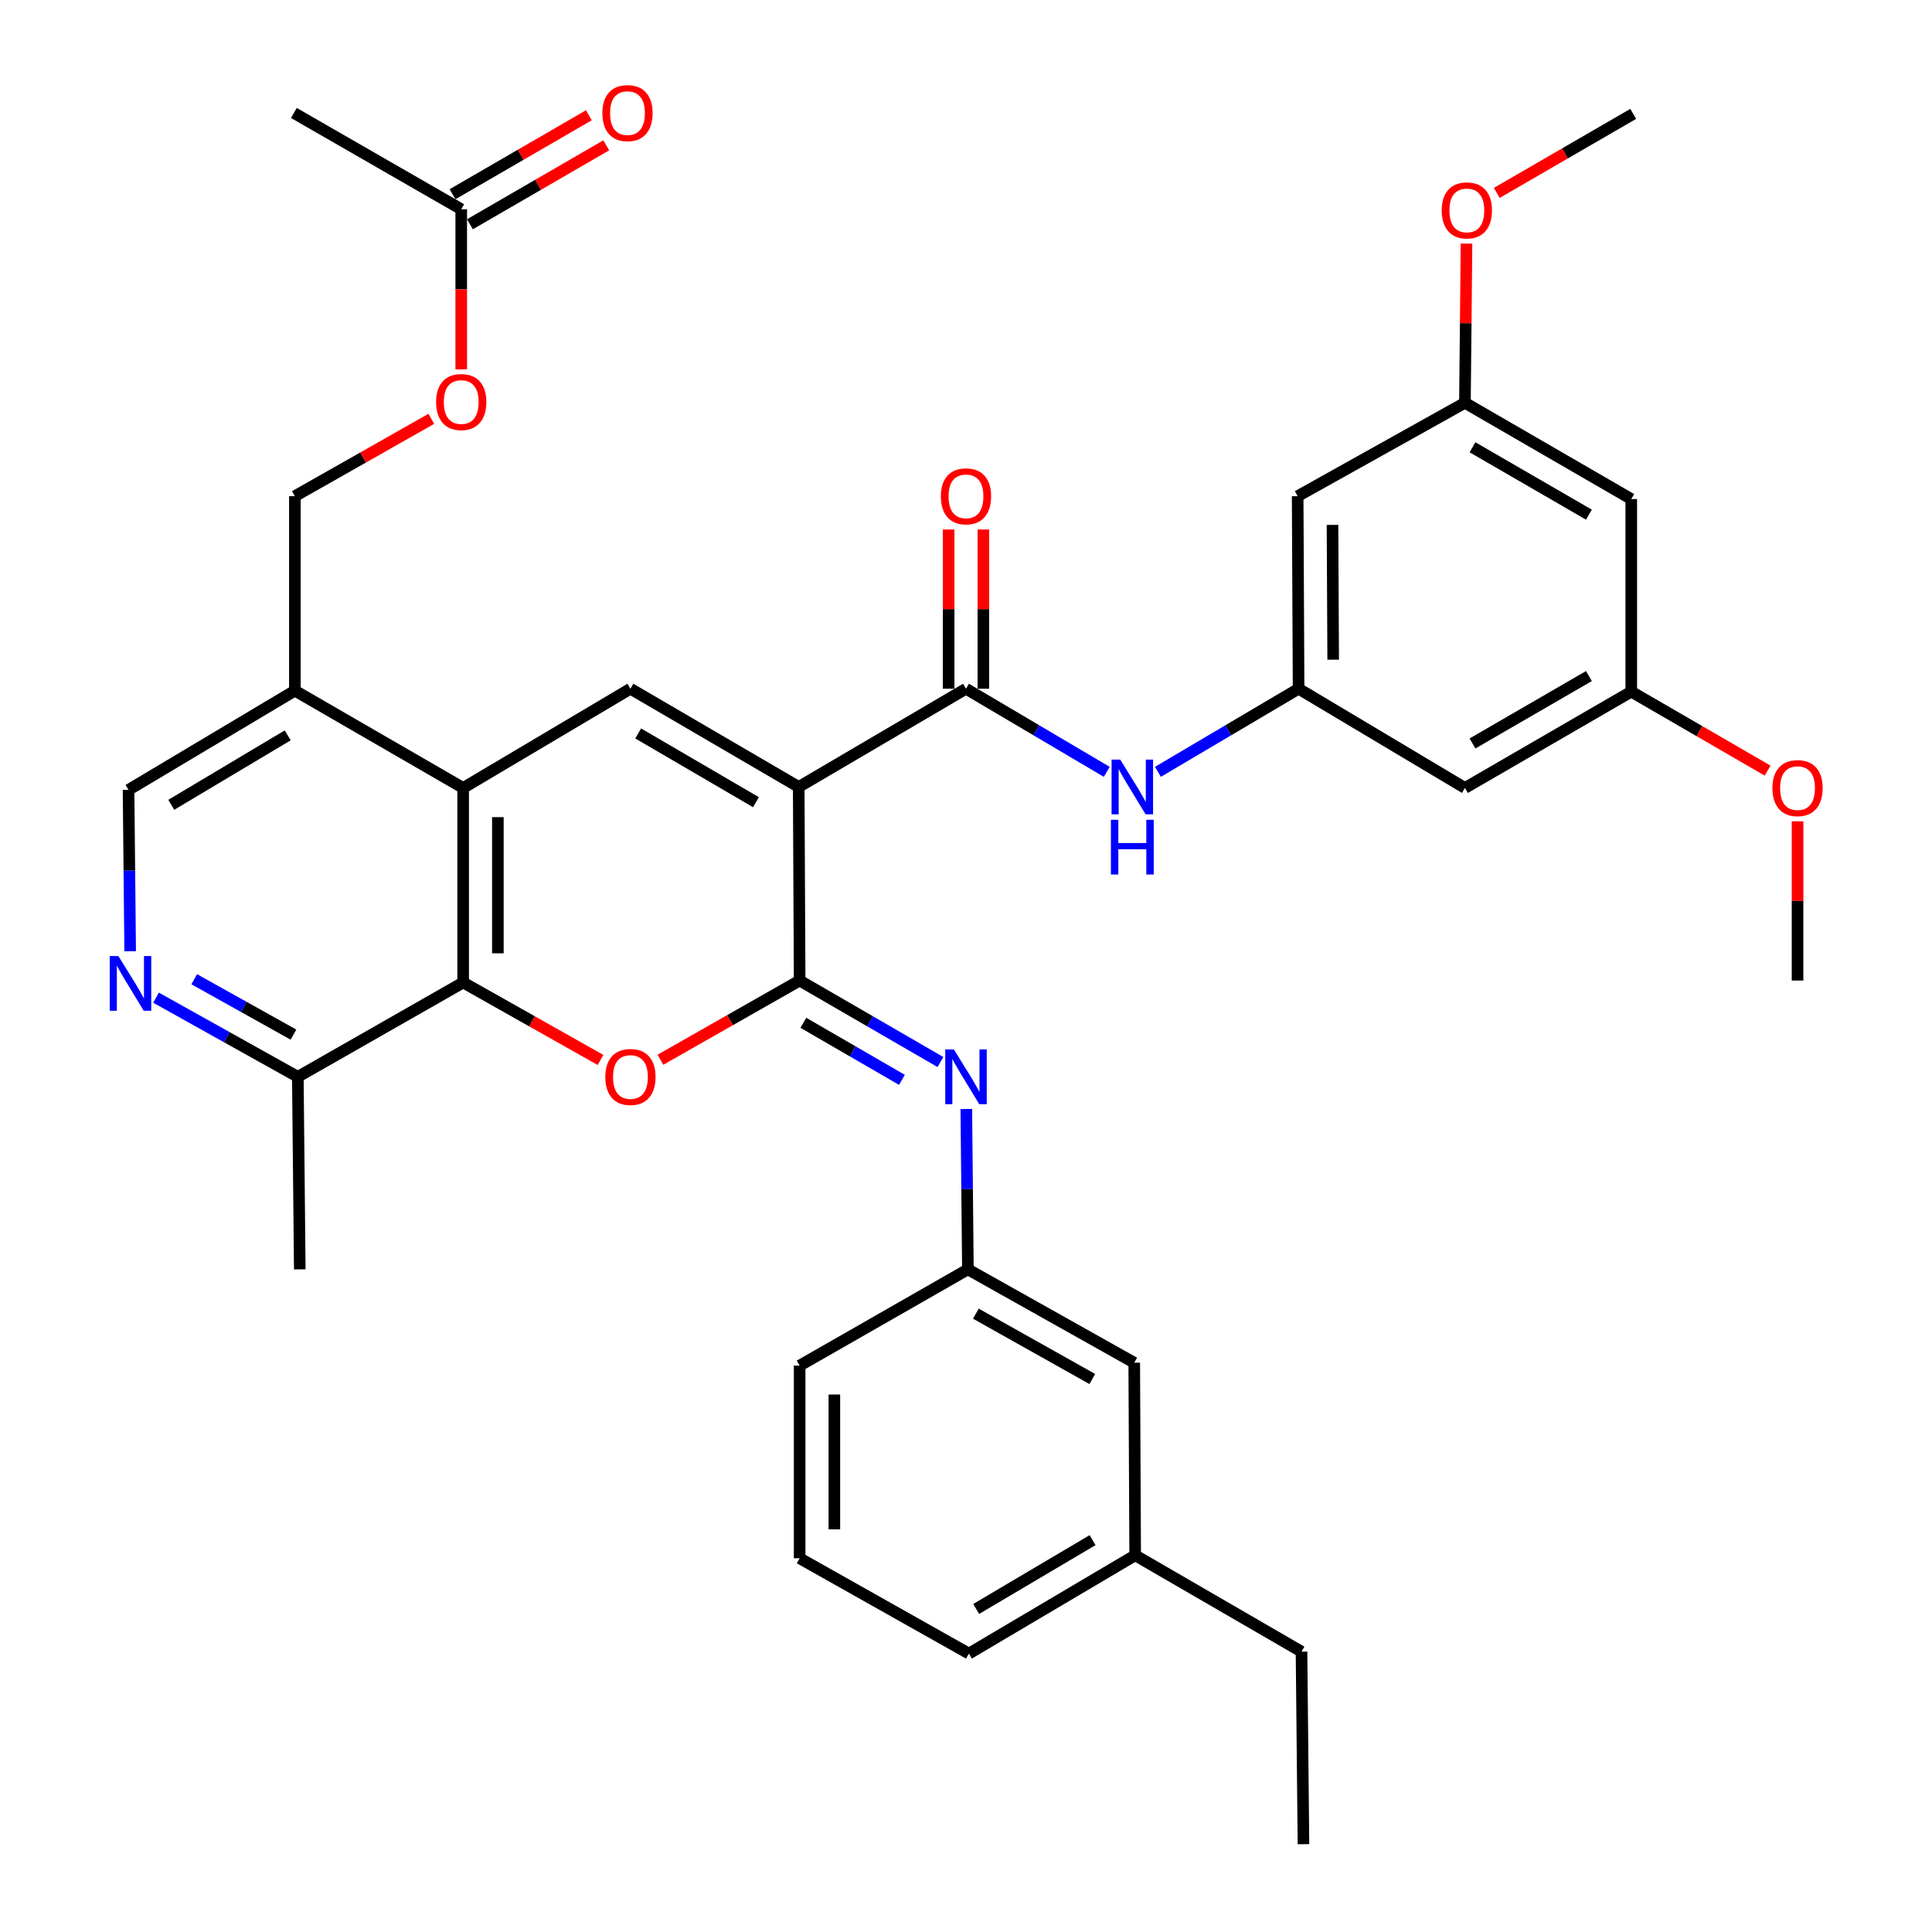 <?xml version='1.0' encoding='iso-8859-1'?>
<svg version='1.1' baseProfile='full'
              xmlns='http://www.w3.org/2000/svg'
                      xmlns:rdkit='http://www.rdkit.org/xml'
                      xmlns:xlink='http://www.w3.org/1999/xlink'
                  xml:space='preserve'
width='1000px' height='1000px' viewBox='0 0 1000 1000'>
<!-- END OF HEADER -->
<rect style='opacity:1.0;fill:#FFFFFF;stroke:none' width='1000' height='1000' x='0' y='0'> </rect>
<path class='bond-0' d='M 413.414,407.327 L 413.893,507.526' style='fill:none;fill-rule:evenodd;stroke:#000000;stroke-width:6px;stroke-linecap:butt;stroke-linejoin:miter;stroke-opacity:1' />
<path class='bond-2' d='M 413.414,407.327 L 326.312,356.483' style='fill:none;fill-rule:evenodd;stroke:#000000;stroke-width:6px;stroke-linecap:butt;stroke-linejoin:miter;stroke-opacity:1' />
<path class='bond-2' d='M 391.289,415.219 L 330.318,379.629' style='fill:none;fill-rule:evenodd;stroke:#000000;stroke-width:6px;stroke-linecap:butt;stroke-linejoin:miter;stroke-opacity:1' />
<path class='bond-3' d='M 413.414,407.327 L 499.996,356.483' style='fill:none;fill-rule:evenodd;stroke:#000000;stroke-width:6px;stroke-linecap:butt;stroke-linejoin:miter;stroke-opacity:1' />
<path class='bond-1' d='M 413.893,507.526 L 377.862,528.028' style='fill:none;fill-rule:evenodd;stroke:#000000;stroke-width:6px;stroke-linecap:butt;stroke-linejoin:miter;stroke-opacity:1' />
<path class='bond-1' d='M 377.862,528.028 L 341.831,548.531' style='fill:none;fill-rule:evenodd;stroke:#FF0000;stroke-width:6px;stroke-linecap:butt;stroke-linejoin:miter;stroke-opacity:1' />
<path class='bond-6' d='M 413.893,507.526 L 450.331,528.616' style='fill:none;fill-rule:evenodd;stroke:#000000;stroke-width:6px;stroke-linecap:butt;stroke-linejoin:miter;stroke-opacity:1' />
<path class='bond-6' d='M 450.331,528.616 L 486.769,549.706' style='fill:none;fill-rule:evenodd;stroke:#0000FF;stroke-width:6px;stroke-linecap:butt;stroke-linejoin:miter;stroke-opacity:1' />
<path class='bond-6' d='M 415.823,529.405 L 441.329,544.168' style='fill:none;fill-rule:evenodd;stroke:#000000;stroke-width:6px;stroke-linecap:butt;stroke-linejoin:miter;stroke-opacity:1' />
<path class='bond-6' d='M 441.329,544.168 L 466.836,558.931' style='fill:none;fill-rule:evenodd;stroke:#0000FF;stroke-width:6px;stroke-linecap:butt;stroke-linejoin:miter;stroke-opacity:1' />
<path class='bond-37' d='M 310.827,548.629 L 275.278,528.582' style='fill:none;fill-rule:evenodd;stroke:#FF0000;stroke-width:6px;stroke-linecap:butt;stroke-linejoin:miter;stroke-opacity:1' />
<path class='bond-37' d='M 275.278,528.582 L 239.729,508.534' style='fill:none;fill-rule:evenodd;stroke:#000000;stroke-width:6px;stroke-linecap:butt;stroke-linejoin:miter;stroke-opacity:1' />
<path class='bond-4' d='M 326.312,356.483 L 239.729,407.846' style='fill:none;fill-rule:evenodd;stroke:#000000;stroke-width:6px;stroke-linecap:butt;stroke-linejoin:miter;stroke-opacity:1' />
<path class='bond-7' d='M 499.996,356.483 L 536.423,377.995' style='fill:none;fill-rule:evenodd;stroke:#000000;stroke-width:6px;stroke-linecap:butt;stroke-linejoin:miter;stroke-opacity:1' />
<path class='bond-7' d='M 536.423,377.995 L 572.85,399.508' style='fill:none;fill-rule:evenodd;stroke:#0000FF;stroke-width:6px;stroke-linecap:butt;stroke-linejoin:miter;stroke-opacity:1' />
<path class='bond-14' d='M 508.981,356.483 L 508.981,315.279' style='fill:none;fill-rule:evenodd;stroke:#000000;stroke-width:6px;stroke-linecap:butt;stroke-linejoin:miter;stroke-opacity:1' />
<path class='bond-14' d='M 508.981,315.279 L 508.981,274.074' style='fill:none;fill-rule:evenodd;stroke:#FF0000;stroke-width:6px;stroke-linecap:butt;stroke-linejoin:miter;stroke-opacity:1' />
<path class='bond-14' d='M 491.011,356.483 L 491.011,315.279' style='fill:none;fill-rule:evenodd;stroke:#000000;stroke-width:6px;stroke-linecap:butt;stroke-linejoin:miter;stroke-opacity:1' />
<path class='bond-14' d='M 491.011,315.279 L 491.011,274.074' style='fill:none;fill-rule:evenodd;stroke:#FF0000;stroke-width:6px;stroke-linecap:butt;stroke-linejoin:miter;stroke-opacity:1' />
<path class='bond-5' d='M 239.729,407.846 L 239.729,508.534' style='fill:none;fill-rule:evenodd;stroke:#000000;stroke-width:6px;stroke-linecap:butt;stroke-linejoin:miter;stroke-opacity:1' />
<path class='bond-5' d='M 257.698,422.949 L 257.698,493.431' style='fill:none;fill-rule:evenodd;stroke:#000000;stroke-width:6px;stroke-linecap:butt;stroke-linejoin:miter;stroke-opacity:1' />
<path class='bond-9' d='M 239.729,407.846 L 152.627,357.481' style='fill:none;fill-rule:evenodd;stroke:#000000;stroke-width:6px;stroke-linecap:butt;stroke-linejoin:miter;stroke-opacity:1' />
<path class='bond-11' d='M 239.729,508.534 L 154.155,557.361' style='fill:none;fill-rule:evenodd;stroke:#000000;stroke-width:6px;stroke-linecap:butt;stroke-linejoin:miter;stroke-opacity:1' />
<path class='bond-17' d='M 500.161,574.013 L 500.573,615.517' style='fill:none;fill-rule:evenodd;stroke:#0000FF;stroke-width:6px;stroke-linecap:butt;stroke-linejoin:miter;stroke-opacity:1' />
<path class='bond-17' d='M 500.573,615.517 L 500.985,657.022' style='fill:none;fill-rule:evenodd;stroke:#000000;stroke-width:6px;stroke-linecap:butt;stroke-linejoin:miter;stroke-opacity:1' />
<path class='bond-10' d='M 599.329,399.505 L 635.741,377.994' style='fill:none;fill-rule:evenodd;stroke:#0000FF;stroke-width:6px;stroke-linecap:butt;stroke-linejoin:miter;stroke-opacity:1' />
<path class='bond-10' d='M 635.741,377.994 L 672.153,356.483' style='fill:none;fill-rule:evenodd;stroke:#000000;stroke-width:6px;stroke-linecap:butt;stroke-linejoin:miter;stroke-opacity:1' />
<path class='bond-8' d='M 67.374,492.349 L 66.954,450.591' style='fill:none;fill-rule:evenodd;stroke:#0000FF;stroke-width:6px;stroke-linecap:butt;stroke-linejoin:miter;stroke-opacity:1' />
<path class='bond-8' d='M 66.954,450.591 L 66.534,408.834' style='fill:none;fill-rule:evenodd;stroke:#000000;stroke-width:6px;stroke-linecap:butt;stroke-linejoin:miter;stroke-opacity:1' />
<path class='bond-38' d='M 80.762,516.393 L 117.458,536.877' style='fill:none;fill-rule:evenodd;stroke:#0000FF;stroke-width:6px;stroke-linecap:butt;stroke-linejoin:miter;stroke-opacity:1' />
<path class='bond-38' d='M 117.458,536.877 L 154.155,557.361' style='fill:none;fill-rule:evenodd;stroke:#000000;stroke-width:6px;stroke-linecap:butt;stroke-linejoin:miter;stroke-opacity:1' />
<path class='bond-38' d='M 100.529,506.848 L 126.217,521.187' style='fill:none;fill-rule:evenodd;stroke:#0000FF;stroke-width:6px;stroke-linecap:butt;stroke-linejoin:miter;stroke-opacity:1' />
<path class='bond-38' d='M 126.217,521.187 L 151.904,535.526' style='fill:none;fill-rule:evenodd;stroke:#000000;stroke-width:6px;stroke-linecap:butt;stroke-linejoin:miter;stroke-opacity:1' />
<path class='bond-13' d='M 152.627,357.481 L 66.534,408.834' style='fill:none;fill-rule:evenodd;stroke:#000000;stroke-width:6px;stroke-linecap:butt;stroke-linejoin:miter;stroke-opacity:1' />
<path class='bond-13' d='M 148.918,380.617 L 88.653,416.564' style='fill:none;fill-rule:evenodd;stroke:#000000;stroke-width:6px;stroke-linecap:butt;stroke-linejoin:miter;stroke-opacity:1' />
<path class='bond-21' d='M 152.627,357.481 L 152.627,256.823' style='fill:none;fill-rule:evenodd;stroke:#000000;stroke-width:6px;stroke-linecap:butt;stroke-linejoin:miter;stroke-opacity:1' />
<path class='bond-15' d='M 672.153,356.483 L 671.664,256.823' style='fill:none;fill-rule:evenodd;stroke:#000000;stroke-width:6px;stroke-linecap:butt;stroke-linejoin:miter;stroke-opacity:1' />
<path class='bond-15' d='M 690.049,341.446 L 689.707,271.683' style='fill:none;fill-rule:evenodd;stroke:#000000;stroke-width:6px;stroke-linecap:butt;stroke-linejoin:miter;stroke-opacity:1' />
<path class='bond-16' d='M 672.153,356.483 L 758.247,407.846' style='fill:none;fill-rule:evenodd;stroke:#000000;stroke-width:6px;stroke-linecap:butt;stroke-linejoin:miter;stroke-opacity:1' />
<path class='bond-31' d='M 154.155,557.361 L 155.163,657.022' style='fill:none;fill-rule:evenodd;stroke:#000000;stroke-width:6px;stroke-linecap:butt;stroke-linejoin:miter;stroke-opacity:1' />
<path class='bond-12' d='M 238.731,108.305 L 238.731,149.749' style='fill:none;fill-rule:evenodd;stroke:#000000;stroke-width:6px;stroke-linecap:butt;stroke-linejoin:miter;stroke-opacity:1' />
<path class='bond-12' d='M 238.731,149.749 L 238.731,191.193' style='fill:none;fill-rule:evenodd;stroke:#FF0000;stroke-width:6px;stroke-linecap:butt;stroke-linejoin:miter;stroke-opacity:1' />
<path class='bond-23' d='M 243.233,116.08 L 278.517,95.647' style='fill:none;fill-rule:evenodd;stroke:#000000;stroke-width:6px;stroke-linecap:butt;stroke-linejoin:miter;stroke-opacity:1' />
<path class='bond-23' d='M 278.517,95.647 L 313.801,75.213' style='fill:none;fill-rule:evenodd;stroke:#FF0000;stroke-width:6px;stroke-linecap:butt;stroke-linejoin:miter;stroke-opacity:1' />
<path class='bond-23' d='M 234.228,100.53 L 269.512,80.097' style='fill:none;fill-rule:evenodd;stroke:#000000;stroke-width:6px;stroke-linecap:butt;stroke-linejoin:miter;stroke-opacity:1' />
<path class='bond-23' d='M 269.512,80.097 L 304.796,59.663' style='fill:none;fill-rule:evenodd;stroke:#FF0000;stroke-width:6px;stroke-linecap:butt;stroke-linejoin:miter;stroke-opacity:1' />
<path class='bond-29' d='M 238.731,108.305 L 152.108,58.47' style='fill:none;fill-rule:evenodd;stroke:#000000;stroke-width:6px;stroke-linecap:butt;stroke-linejoin:miter;stroke-opacity:1' />
<path class='bond-18' d='M 671.664,256.823 L 758.247,208.485' style='fill:none;fill-rule:evenodd;stroke:#000000;stroke-width:6px;stroke-linecap:butt;stroke-linejoin:miter;stroke-opacity:1' />
<path class='bond-19' d='M 758.247,407.846 L 844.34,358' style='fill:none;fill-rule:evenodd;stroke:#000000;stroke-width:6px;stroke-linecap:butt;stroke-linejoin:miter;stroke-opacity:1' />
<path class='bond-19' d='M 762.157,384.818 L 822.423,349.926' style='fill:none;fill-rule:evenodd;stroke:#000000;stroke-width:6px;stroke-linecap:butt;stroke-linejoin:miter;stroke-opacity:1' />
<path class='bond-24' d='M 500.985,657.022 L 587.078,705.349' style='fill:none;fill-rule:evenodd;stroke:#000000;stroke-width:6px;stroke-linecap:butt;stroke-linejoin:miter;stroke-opacity:1' />
<path class='bond-24' d='M 505.103,679.94 L 565.368,713.77' style='fill:none;fill-rule:evenodd;stroke:#000000;stroke-width:6px;stroke-linecap:butt;stroke-linejoin:miter;stroke-opacity:1' />
<path class='bond-30' d='M 500.985,657.022 L 413.893,706.847' style='fill:none;fill-rule:evenodd;stroke:#000000;stroke-width:6px;stroke-linecap:butt;stroke-linejoin:miter;stroke-opacity:1' />
<path class='bond-27' d='M 758.247,208.485 L 758.655,167.28' style='fill:none;fill-rule:evenodd;stroke:#000000;stroke-width:6px;stroke-linecap:butt;stroke-linejoin:miter;stroke-opacity:1' />
<path class='bond-27' d='M 758.655,167.28 L 759.064,126.076' style='fill:none;fill-rule:evenodd;stroke:#FF0000;stroke-width:6px;stroke-linecap:butt;stroke-linejoin:miter;stroke-opacity:1' />
<path class='bond-39' d='M 758.247,208.485 L 844.34,258.31' style='fill:none;fill-rule:evenodd;stroke:#000000;stroke-width:6px;stroke-linecap:butt;stroke-linejoin:miter;stroke-opacity:1' />
<path class='bond-39' d='M 762.16,231.511 L 822.425,266.389' style='fill:none;fill-rule:evenodd;stroke:#000000;stroke-width:6px;stroke-linecap:butt;stroke-linejoin:miter;stroke-opacity:1' />
<path class='bond-20' d='M 844.34,358 L 844.34,258.31' style='fill:none;fill-rule:evenodd;stroke:#000000;stroke-width:6px;stroke-linecap:butt;stroke-linejoin:miter;stroke-opacity:1' />
<path class='bond-26' d='M 844.34,358 L 879.629,378.438' style='fill:none;fill-rule:evenodd;stroke:#000000;stroke-width:6px;stroke-linecap:butt;stroke-linejoin:miter;stroke-opacity:1' />
<path class='bond-26' d='M 879.629,378.438 L 914.917,398.876' style='fill:none;fill-rule:evenodd;stroke:#FF0000;stroke-width:6px;stroke-linecap:butt;stroke-linejoin:miter;stroke-opacity:1' />
<path class='bond-22' d='M 152.627,256.823 L 187.942,236.801' style='fill:none;fill-rule:evenodd;stroke:#000000;stroke-width:6px;stroke-linecap:butt;stroke-linejoin:miter;stroke-opacity:1' />
<path class='bond-22' d='M 187.942,236.801 L 223.256,216.779' style='fill:none;fill-rule:evenodd;stroke:#FF0000;stroke-width:6px;stroke-linecap:butt;stroke-linejoin:miter;stroke-opacity:1' />
<path class='bond-25' d='M 587.078,705.349 L 587.567,805.01' style='fill:none;fill-rule:evenodd;stroke:#000000;stroke-width:6px;stroke-linecap:butt;stroke-linejoin:miter;stroke-opacity:1' />
<path class='bond-33' d='M 587.567,805.01 L 673.661,854.895' style='fill:none;fill-rule:evenodd;stroke:#000000;stroke-width:6px;stroke-linecap:butt;stroke-linejoin:miter;stroke-opacity:1' />
<path class='bond-40' d='M 587.567,805.01 L 501.504,855.893' style='fill:none;fill-rule:evenodd;stroke:#000000;stroke-width:6px;stroke-linecap:butt;stroke-linejoin:miter;stroke-opacity:1' />
<path class='bond-40' d='M 565.512,797.174 L 505.268,832.793' style='fill:none;fill-rule:evenodd;stroke:#000000;stroke-width:6px;stroke-linecap:butt;stroke-linejoin:miter;stroke-opacity:1' />
<path class='bond-35' d='M 930.404,425.098 L 930.404,466.312' style='fill:none;fill-rule:evenodd;stroke:#FF0000;stroke-width:6px;stroke-linecap:butt;stroke-linejoin:miter;stroke-opacity:1' />
<path class='bond-35' d='M 930.404,466.312 L 930.404,507.526' style='fill:none;fill-rule:evenodd;stroke:#000000;stroke-width:6px;stroke-linecap:butt;stroke-linejoin:miter;stroke-opacity:1' />
<path class='bond-34' d='M 774.723,99.854 L 810.036,79.402' style='fill:none;fill-rule:evenodd;stroke:#FF0000;stroke-width:6px;stroke-linecap:butt;stroke-linejoin:miter;stroke-opacity:1' />
<path class='bond-34' d='M 810.036,79.402 L 845.349,58.949' style='fill:none;fill-rule:evenodd;stroke:#000000;stroke-width:6px;stroke-linecap:butt;stroke-linejoin:miter;stroke-opacity:1' />
<path class='bond-28' d='M 413.893,806.547 L 413.893,706.847' style='fill:none;fill-rule:evenodd;stroke:#000000;stroke-width:6px;stroke-linecap:butt;stroke-linejoin:miter;stroke-opacity:1' />
<path class='bond-28' d='M 431.862,791.592 L 431.862,721.802' style='fill:none;fill-rule:evenodd;stroke:#000000;stroke-width:6px;stroke-linecap:butt;stroke-linejoin:miter;stroke-opacity:1' />
<path class='bond-32' d='M 413.893,806.547 L 501.504,855.893' style='fill:none;fill-rule:evenodd;stroke:#000000;stroke-width:6px;stroke-linecap:butt;stroke-linejoin:miter;stroke-opacity:1' />
<path class='bond-36' d='M 673.661,854.895 L 674.669,954.545' style='fill:none;fill-rule:evenodd;stroke:#000000;stroke-width:6px;stroke-linecap:butt;stroke-linejoin:miter;stroke-opacity:1' />
<path  class='atom-2' d='M 313.312 557.441
Q 313.312 550.641, 316.672 546.841
Q 320.032 543.041, 326.312 543.041
Q 332.592 543.041, 335.952 546.841
Q 339.312 550.641, 339.312 557.441
Q 339.312 564.321, 335.912 568.241
Q 332.512 572.121, 326.312 572.121
Q 320.072 572.121, 316.672 568.241
Q 313.312 564.361, 313.312 557.441
M 326.312 568.921
Q 330.632 568.921, 332.952 566.041
Q 335.312 563.121, 335.312 557.441
Q 335.312 551.881, 332.952 549.081
Q 330.632 546.241, 326.312 546.241
Q 321.992 546.241, 319.632 549.041
Q 317.312 551.841, 317.312 557.441
Q 317.312 563.161, 319.632 566.041
Q 321.992 568.921, 326.312 568.921
' fill='#FF0000'/>
<path  class='atom-7' d='M 493.736 543.201
L 503.016 558.201
Q 503.936 559.681, 505.416 562.361
Q 506.896 565.041, 506.976 565.201
L 506.976 543.201
L 510.736 543.201
L 510.736 571.521
L 506.856 571.521
L 496.896 555.121
Q 495.736 553.201, 494.496 551.001
Q 493.296 548.801, 492.936 548.121
L 492.936 571.521
L 489.256 571.521
L 489.256 543.201
L 493.736 543.201
' fill='#0000FF'/>
<path  class='atom-8' d='M 579.83 393.167
L 589.11 408.167
Q 590.03 409.647, 591.51 412.327
Q 592.99 415.007, 593.07 415.167
L 593.07 393.167
L 596.83 393.167
L 596.83 421.487
L 592.95 421.487
L 582.99 405.087
Q 581.83 403.167, 580.59 400.967
Q 579.39 398.767, 579.03 398.087
L 579.03 421.487
L 575.35 421.487
L 575.35 393.167
L 579.83 393.167
' fill='#0000FF'/>
<path  class='atom-8' d='M 575.01 424.319
L 578.85 424.319
L 578.85 436.359
L 593.33 436.359
L 593.33 424.319
L 597.17 424.319
L 597.17 452.639
L 593.33 452.639
L 593.33 439.559
L 578.85 439.559
L 578.85 452.639
L 575.01 452.639
L 575.01 424.319
' fill='#0000FF'/>
<path  class='atom-9' d='M 61.282 494.854
L 70.562 509.854
Q 71.482 511.334, 72.962 514.014
Q 74.442 516.694, 74.522 516.854
L 74.522 494.854
L 78.282 494.854
L 78.282 523.174
L 74.402 523.174
L 64.442 506.774
Q 63.282 504.854, 62.042 502.654
Q 60.842 500.454, 60.482 499.774
L 60.482 523.174
L 56.802 523.174
L 56.802 494.854
L 61.282 494.854
' fill='#0000FF'/>
<path  class='atom-15' d='M 486.996 256.903
Q 486.996 250.103, 490.356 246.303
Q 493.716 242.503, 499.996 242.503
Q 506.276 242.503, 509.636 246.303
Q 512.996 250.103, 512.996 256.903
Q 512.996 263.783, 509.596 267.703
Q 506.196 271.583, 499.996 271.583
Q 493.756 271.583, 490.356 267.703
Q 486.996 263.823, 486.996 256.903
M 499.996 268.383
Q 504.316 268.383, 506.636 265.503
Q 508.996 262.583, 508.996 256.903
Q 508.996 251.343, 506.636 248.543
Q 504.316 245.703, 499.996 245.703
Q 495.676 245.703, 493.316 248.503
Q 490.996 251.303, 490.996 256.903
Q 490.996 262.623, 493.316 265.503
Q 495.676 268.383, 499.996 268.383
' fill='#FF0000'/>
<path  class='atom-23' d='M 225.731 208.086
Q 225.731 201.286, 229.091 197.486
Q 232.451 193.686, 238.731 193.686
Q 245.011 193.686, 248.371 197.486
Q 251.731 201.286, 251.731 208.086
Q 251.731 214.966, 248.331 218.886
Q 244.931 222.766, 238.731 222.766
Q 232.491 222.766, 229.091 218.886
Q 225.731 215.006, 225.731 208.086
M 238.731 219.566
Q 243.051 219.566, 245.371 216.686
Q 247.731 213.766, 247.731 208.086
Q 247.731 202.526, 245.371 199.726
Q 243.051 196.886, 238.731 196.886
Q 234.411 196.886, 232.051 199.686
Q 229.731 202.486, 229.731 208.086
Q 229.731 213.806, 232.051 216.686
Q 234.411 219.566, 238.731 219.566
' fill='#FF0000'/>
<path  class='atom-24' d='M 311.784 58.55
Q 311.784 51.75, 315.144 47.95
Q 318.504 44.15, 324.784 44.15
Q 331.064 44.15, 334.424 47.95
Q 337.784 51.75, 337.784 58.55
Q 337.784 65.43, 334.384 69.35
Q 330.984 73.23, 324.784 73.23
Q 318.544 73.23, 315.144 69.35
Q 311.784 65.47, 311.784 58.55
M 324.784 70.03
Q 329.104 70.03, 331.424 67.15
Q 333.784 64.23, 333.784 58.55
Q 333.784 52.99, 331.424 50.19
Q 329.104 47.35, 324.784 47.35
Q 320.464 47.35, 318.104 50.15
Q 315.784 52.95, 315.784 58.55
Q 315.784 64.27, 318.104 67.15
Q 320.464 70.03, 324.784 70.03
' fill='#FF0000'/>
<path  class='atom-27' d='M 917.404 407.926
Q 917.404 401.126, 920.764 397.326
Q 924.124 393.526, 930.404 393.526
Q 936.684 393.526, 940.044 397.326
Q 943.404 401.126, 943.404 407.926
Q 943.404 414.806, 940.004 418.726
Q 936.604 422.606, 930.404 422.606
Q 924.164 422.606, 920.764 418.726
Q 917.404 414.846, 917.404 407.926
M 930.404 419.406
Q 934.724 419.406, 937.044 416.526
Q 939.404 413.606, 939.404 407.926
Q 939.404 402.366, 937.044 399.566
Q 934.724 396.726, 930.404 396.726
Q 926.084 396.726, 923.724 399.526
Q 921.404 402.326, 921.404 407.926
Q 921.404 413.646, 923.724 416.526
Q 926.084 419.406, 930.404 419.406
' fill='#FF0000'/>
<path  class='atom-28' d='M 746.235 108.904
Q 746.235 102.104, 749.595 98.304
Q 752.955 94.504, 759.235 94.504
Q 765.515 94.504, 768.875 98.304
Q 772.235 102.104, 772.235 108.904
Q 772.235 115.784, 768.835 119.704
Q 765.435 123.584, 759.235 123.584
Q 752.995 123.584, 749.595 119.704
Q 746.235 115.824, 746.235 108.904
M 759.235 120.384
Q 763.555 120.384, 765.875 117.504
Q 768.235 114.584, 768.235 108.904
Q 768.235 103.344, 765.875 100.544
Q 763.555 97.704, 759.235 97.704
Q 754.915 97.704, 752.555 100.504
Q 750.235 103.304, 750.235 108.904
Q 750.235 114.624, 752.555 117.504
Q 754.915 120.384, 759.235 120.384
' fill='#FF0000'/>
</svg>
